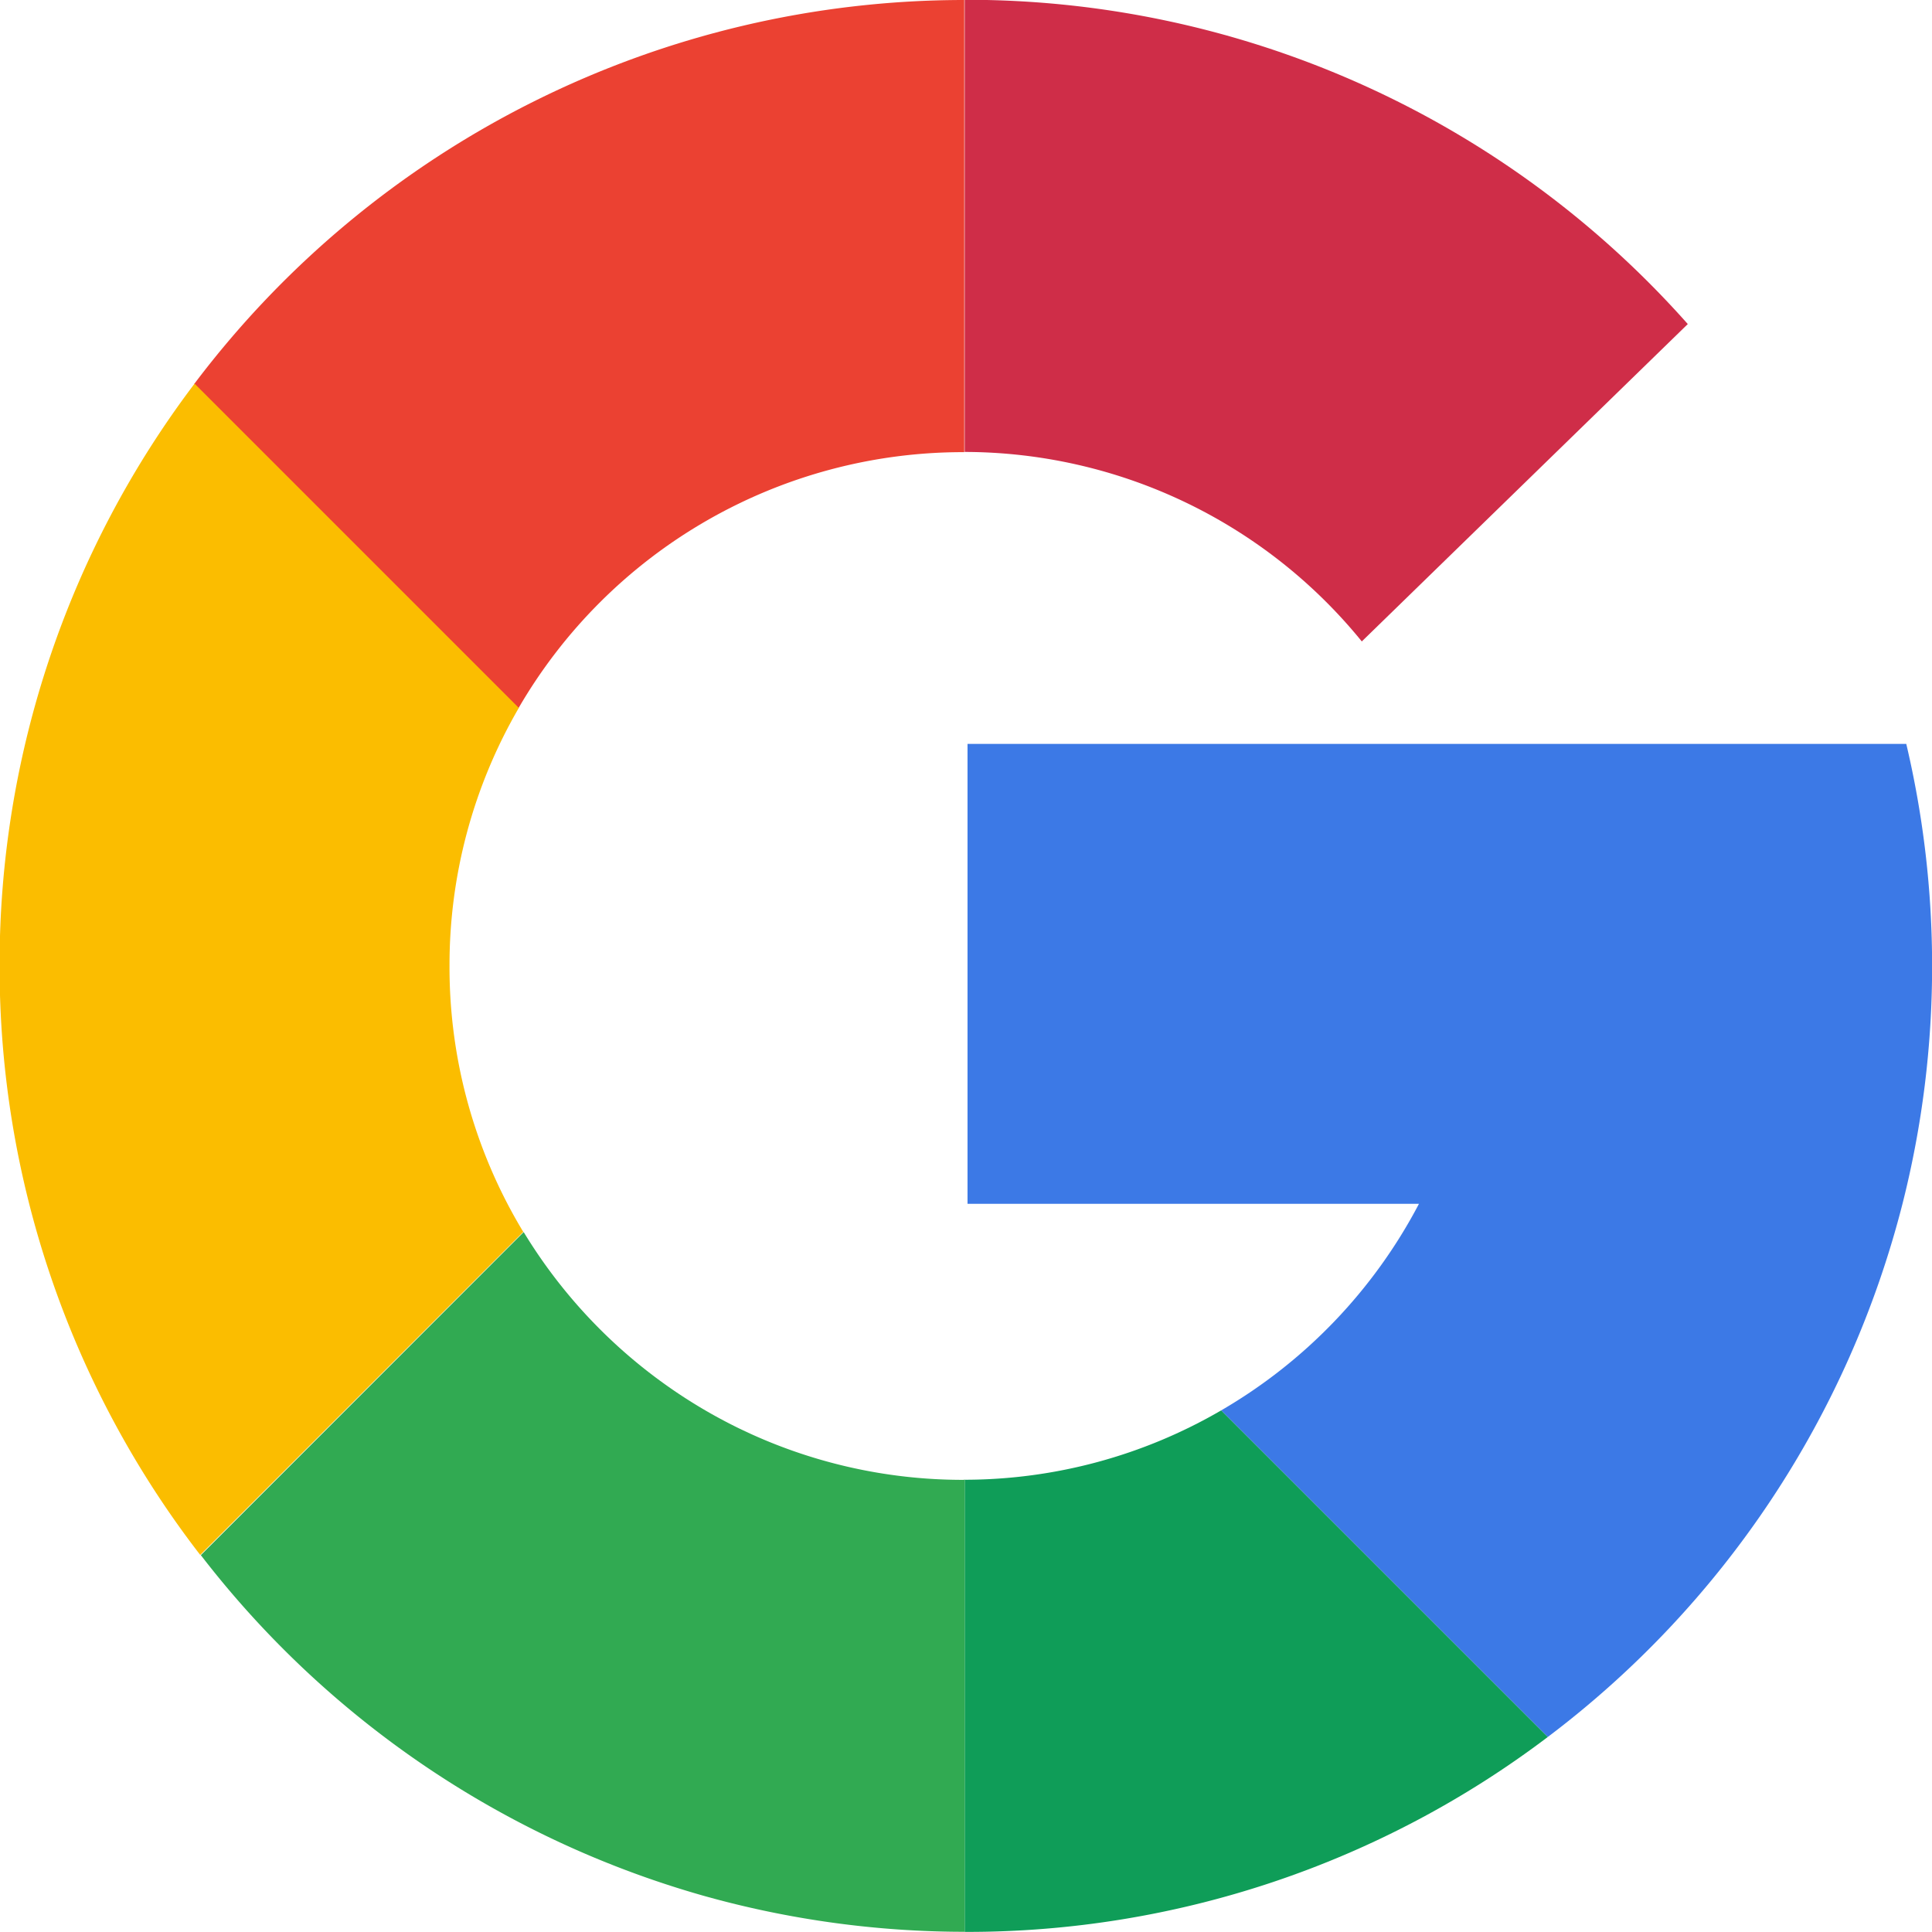 <svg xmlns="http://www.w3.org/2000/svg" width="19.066" height="19.065" viewBox="0 0 19.066 19.065">
  <g id="icono_google_maps" transform="translate(0)">
    <path id="Trazado_681" data-name="Trazado 681" d="M-233.471,48l3.217-3.132a9.51,9.51,0,0,0-7.123-3.2h-.013v4.462A5.061,5.061,0,0,1-233.471,48Z" transform="translate(246.91 -41.67)" fill="#cf2d48"/>
    <path id="Trazado_682" data-name="Trazado 682" d="M-382.6,46.132h.013V41.67a9.517,9.517,0,0,0-7.6,3.79l3.2,3.2A5.071,5.071,0,0,1-382.6,46.132Z" transform="translate(392.103 -41.67)" fill="#eb4132"/>
    <path id="Trazado_683" data-name="Trazado 683" d="M-237.39,322.305v4.462h.013a9.491,9.491,0,0,0,5.742-1.924l-3.223-3.223a5.044,5.044,0,0,1-2.532.685Z" transform="translate(246.91 -307.702)" fill="#0f9d58"/>
    <path id="Trazado_684" data-name="Trazado 684" d="M-227.566,189.32h-9.264v4.539h4.455a5.092,5.092,0,0,1-1.951,2.038l3.223,3.223a9.539,9.539,0,0,0,3.5-5.262,9.538,9.538,0,0,0,.292-2.347A9.536,9.536,0,0,0-227.566,189.32Z" transform="translate(246.378 -181.979)" fill="#3c79e6"/>
    <path id="Trazado_685" data-name="Trazado 685" d="M-424.434,123.652a5.048,5.048,0,0,1,.684-2.546l-3.2-3.2a9.491,9.491,0,0,0-1.924,5.742,9.489,9.489,0,0,0,1.98,5.817l3.188-3.188A5.046,5.046,0,0,1-424.434,123.652Z" transform="translate(428.87 -114.12)" fill="#fbbd00"/>
    <path id="Trazado_686" data-name="Trazado 686" d="M-381.475,288.685a5.053,5.053,0,0,1-2.22-.511,5.1,5.1,0,0,1-2.119-1.934L-389,289.428a9.546,9.546,0,0,0,4.963,3.362,9.543,9.543,0,0,0,2.575.355v-4.462Z" transform="translate(390.982 -274.081)" fill="#31aa52"/>
  </g>
</svg>
